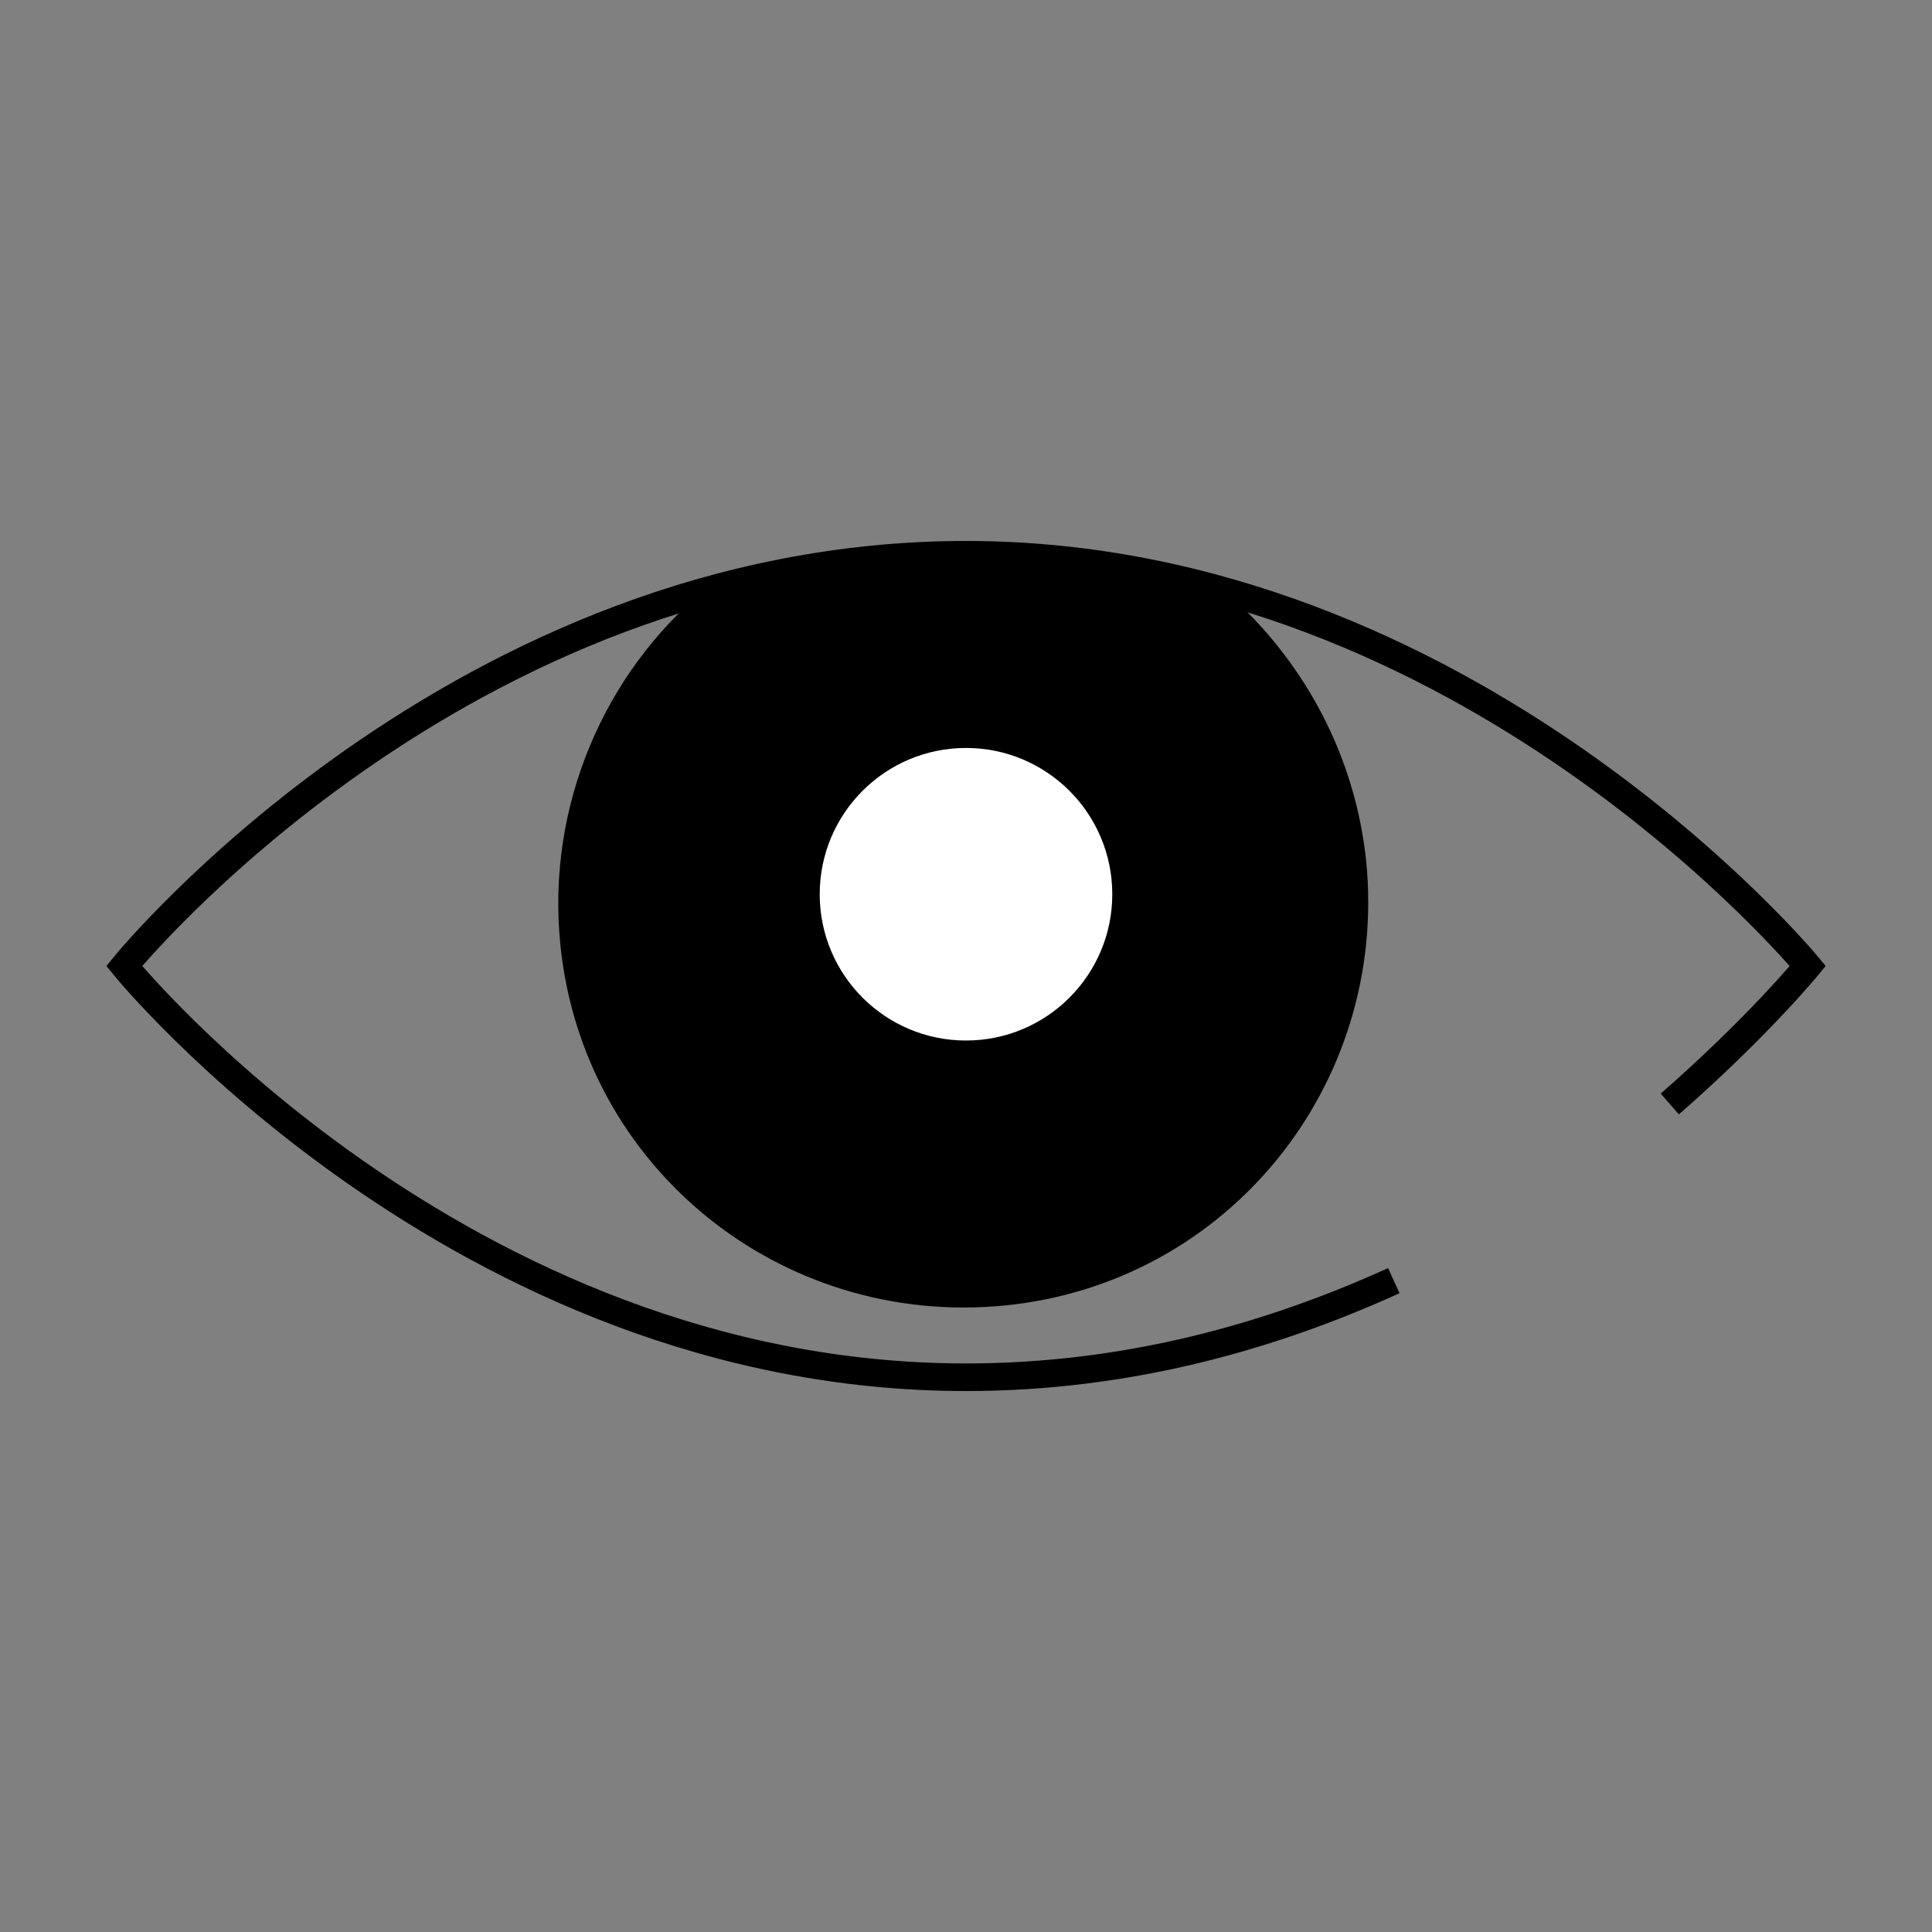 <?xml version="1.0" encoding="utf-8"?>
<!-- Generator: Adobe Illustrator 22.0.1, SVG Export Plug-In . SVG Version: 6.00 Build 0)  -->
<svg version="1.1" xmlns="http://www.w3.org/2000/svg" xmlns:xlink="http://www.w3.org/1999/xlink" x="0px" y="0px"
	 viewBox="0 0 70 70" style="enable-background:new 0 0 70 70;" xml:space="preserve">
<rect x="0" y="0" width="70" height="70" fill="#808080" stroke="none"/>
<style type="text/css">
	.st0{fill:none;stroke:#000000;stroke-miterlimit:10;}
	.st1{fill:none;stroke:#000000;stroke-width:6.641;stroke-miterlimit:300;stroke-dasharray:1.003,2.007;}
	.st2{fill:#FFFFFF;}
	.st3{stroke:#000000;stroke-miterlimit:10;}
	.st4{fill:none;}
	.st5{fill:#BB172D;stroke:#FFFFFF;stroke-miterlimit:10;}
	.st6{fill:#BB172D;stroke:#FFFFFF;}
	.st7{fill:none;stroke:#000000;stroke-miterlimit:300;}
	.st8{fill:none;stroke:#FFFFFF;stroke-width:2.5;stroke-miterlimit:10;}
	.st9{fill:none;stroke:#000000;stroke-width:3;stroke-miterlimit:10;}
</style>
<g id="Ebene_1">
</g>
<g id="amd-studierende">
</g>
<g id="amd-alumni">
</g>
<g id="Ebene_7">
</g>
<g id="Ebene_8">
</g>
<g id="Ebene_9">
</g>
<g id="Ebene_10">
</g>
<g id="Ebene_10_Kopie">
	<g>
		<path d="M44.7,21.7c2.6,2.4,4.4,5.7,4.8,9.5c0.8,8.1-5,15.3-13.1,16.1c-8.1,0.8-15.3-5-16.1-13.1c-0.5-5,1.6-9.8,5.2-12.8
			c4.1-1.1,9.9-2,16.3-0.5C42.8,21.1,43.7,21.4,44.7,21.7"/>
		<path class="st0" d="M50.5,46.4c-4.4,2-9.6,3.5-15.5,3.5C16.6,49.9,4.5,35,4.5,35S16.6,20.1,35,20.1C53.2,20.1,65.5,35,65.5,35
			s-1.8,2.2-5,5"/>
		<circle class="st2" cx="35" cy="32.4" r="5.3"/>
		<rect x="-0.1" y="0" class="st4" width="70" height="70"/>
	</g>
</g>
</svg>
